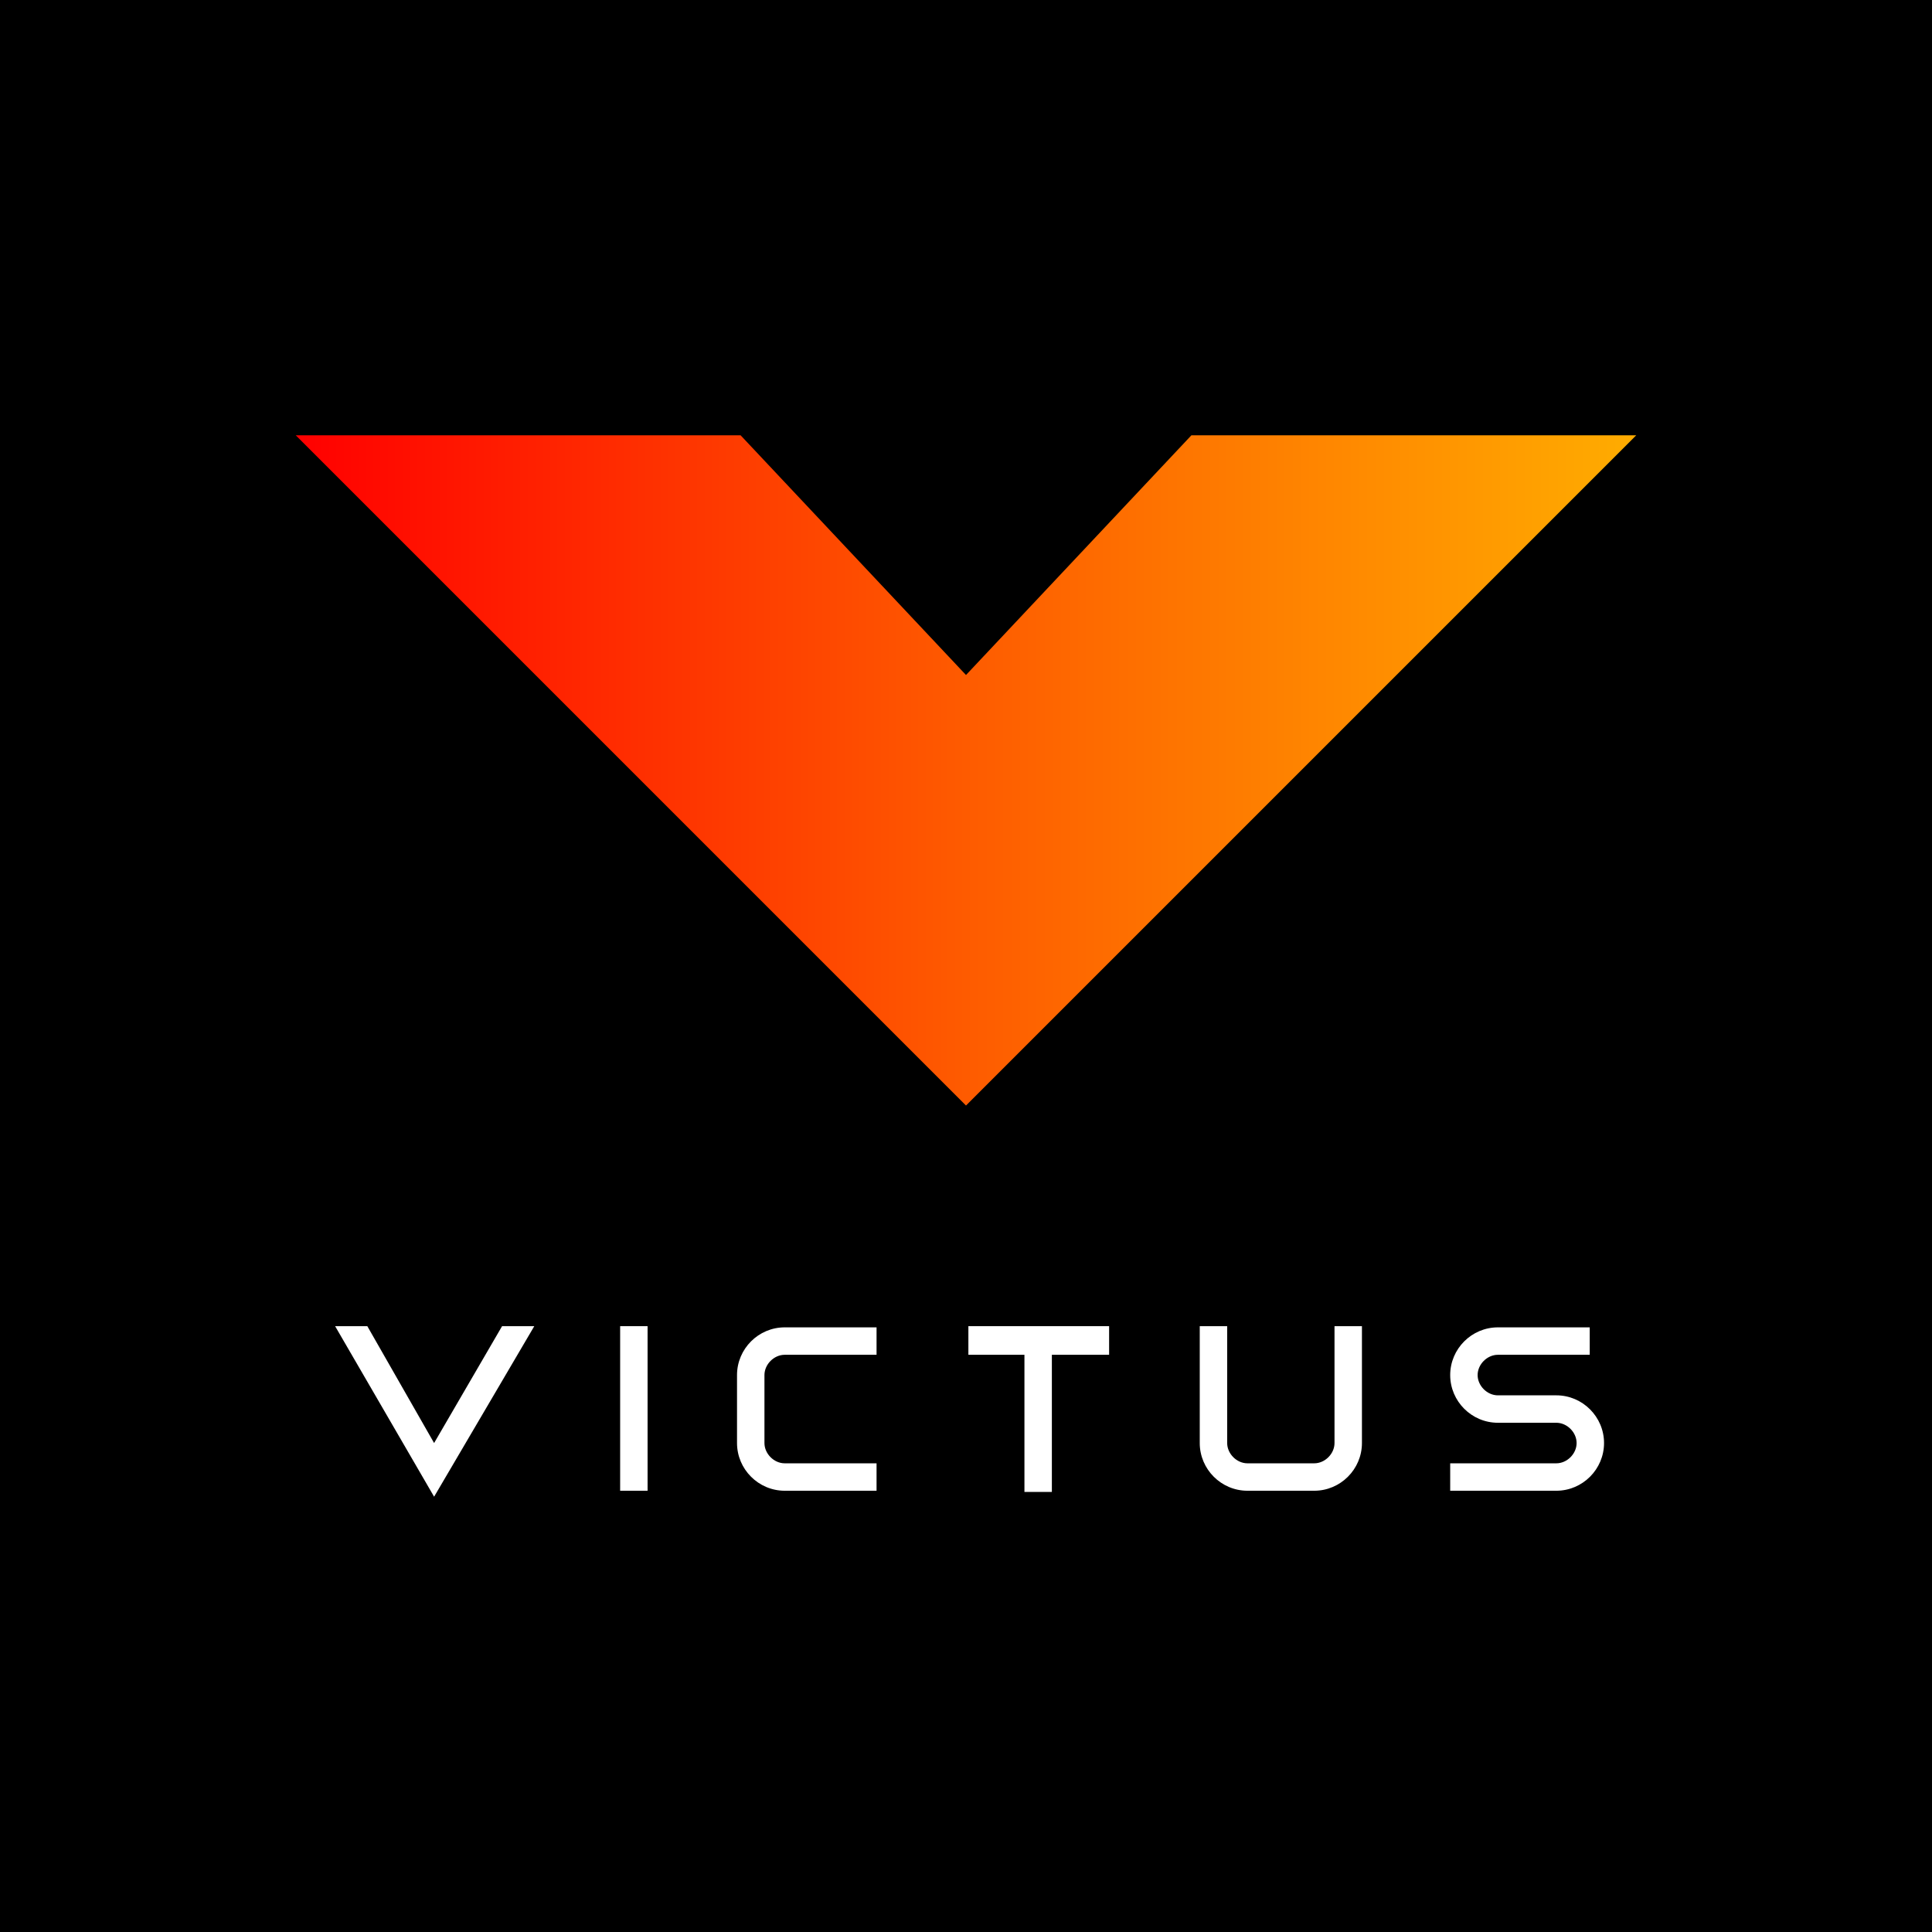 <?xml version="1.0" encoding="utf-8"?>
<!-- Generator: Adobe Illustrator 25.3.1, SVG Export Plug-In . SVG Version: 6.00 Build 0)  -->
<svg version="1.1" id="_レイヤー_1" xmlns="http://www.w3.org/2000/svg" xmlns:xlink="http://www.w3.org/1999/xlink" x="0px"
	 y="0px" viewBox="0 0 162 162" style="enable-background:new 0 0 162 162;" xml:space="preserve">
<style type="text/css">
	.st0{fill:url(#SVGID_1_);}
	.st1{fill:#FFFFFF;}
</style>
<rect y="0" width="162" height="162"/>
<g>
	<linearGradient id="SVGID_1_" gradientUnits="userSpaceOnUse" x1="24.8" y1="64.6" x2="137.2" y2="64.6">
		<stop  offset="0" style="stop-color:#FF0000"/>
		<stop  offset="0.5" style="stop-color:#FE5B00"/>
		<stop  offset="1" style="stop-color:#FFAC00"/>
	</linearGradient>
	<polygon class="st0" points="99.9,36.5 81,56.6 62.1,36.5 24.8,36.5 81,92.7 137.2,36.5 	"/>
	<g>
		<rect x="52" y="111.2" class="st1" width="2.3" height="13.8"/>
		<polygon class="st1" points="93,111.2 81.2,111.2 81.2,113.6 85.9,113.6 85.9,125.1 88.2,125.1 88.2,113.6 93,113.6 		"/>
		<path class="st1" d="M114.2,121v-9.8h-2.3v9.8c0,0.9-0.8,1.7-1.7,1.7h-5.6c-0.9,0-1.7-0.8-1.7-1.7v-9.8h-2.3v9.8c0,2.2,1.8,4,4,4
			h5.6C112.4,125,114.2,123.2,114.2,121z"/>
		<path class="st1" d="M125.6,119.3h4.9c0.9,0,1.7,0.8,1.7,1.7l0,0c0,0.9-0.8,1.7-1.7,1.7h-8.9v2.3h8.9c2.2,0,4-1.8,4-4l0,0
			c0-2.2-1.8-4-4-4h-4.9c-0.9,0-1.7-0.8-1.7-1.7l0,0c0-0.9,0.8-1.7,1.7-1.7h7.7v-2.3h-7.7c-2.2,0-4,1.8-4,4l0,0
			C121.6,117.5,123.4,119.3,125.6,119.3z"/>
		<path class="st1" d="M61.8,115.3v5.7c0,2.2,1.8,4,4,4h7.7v-2.3h-7.7c-0.9,0-1.7-0.8-1.7-1.7v-5.7c0-0.9,0.8-1.7,1.7-1.7h7.7v-2.3
			h-7.7C63.6,111.3,61.8,113.1,61.8,115.3z"/>
		<polygon class="st1" points="44.8,111.2 42.1,111.2 36.4,121 30.8,111.2 28.1,111.2 36.4,125.5 		"/>
	</g>
</g>
</svg>
